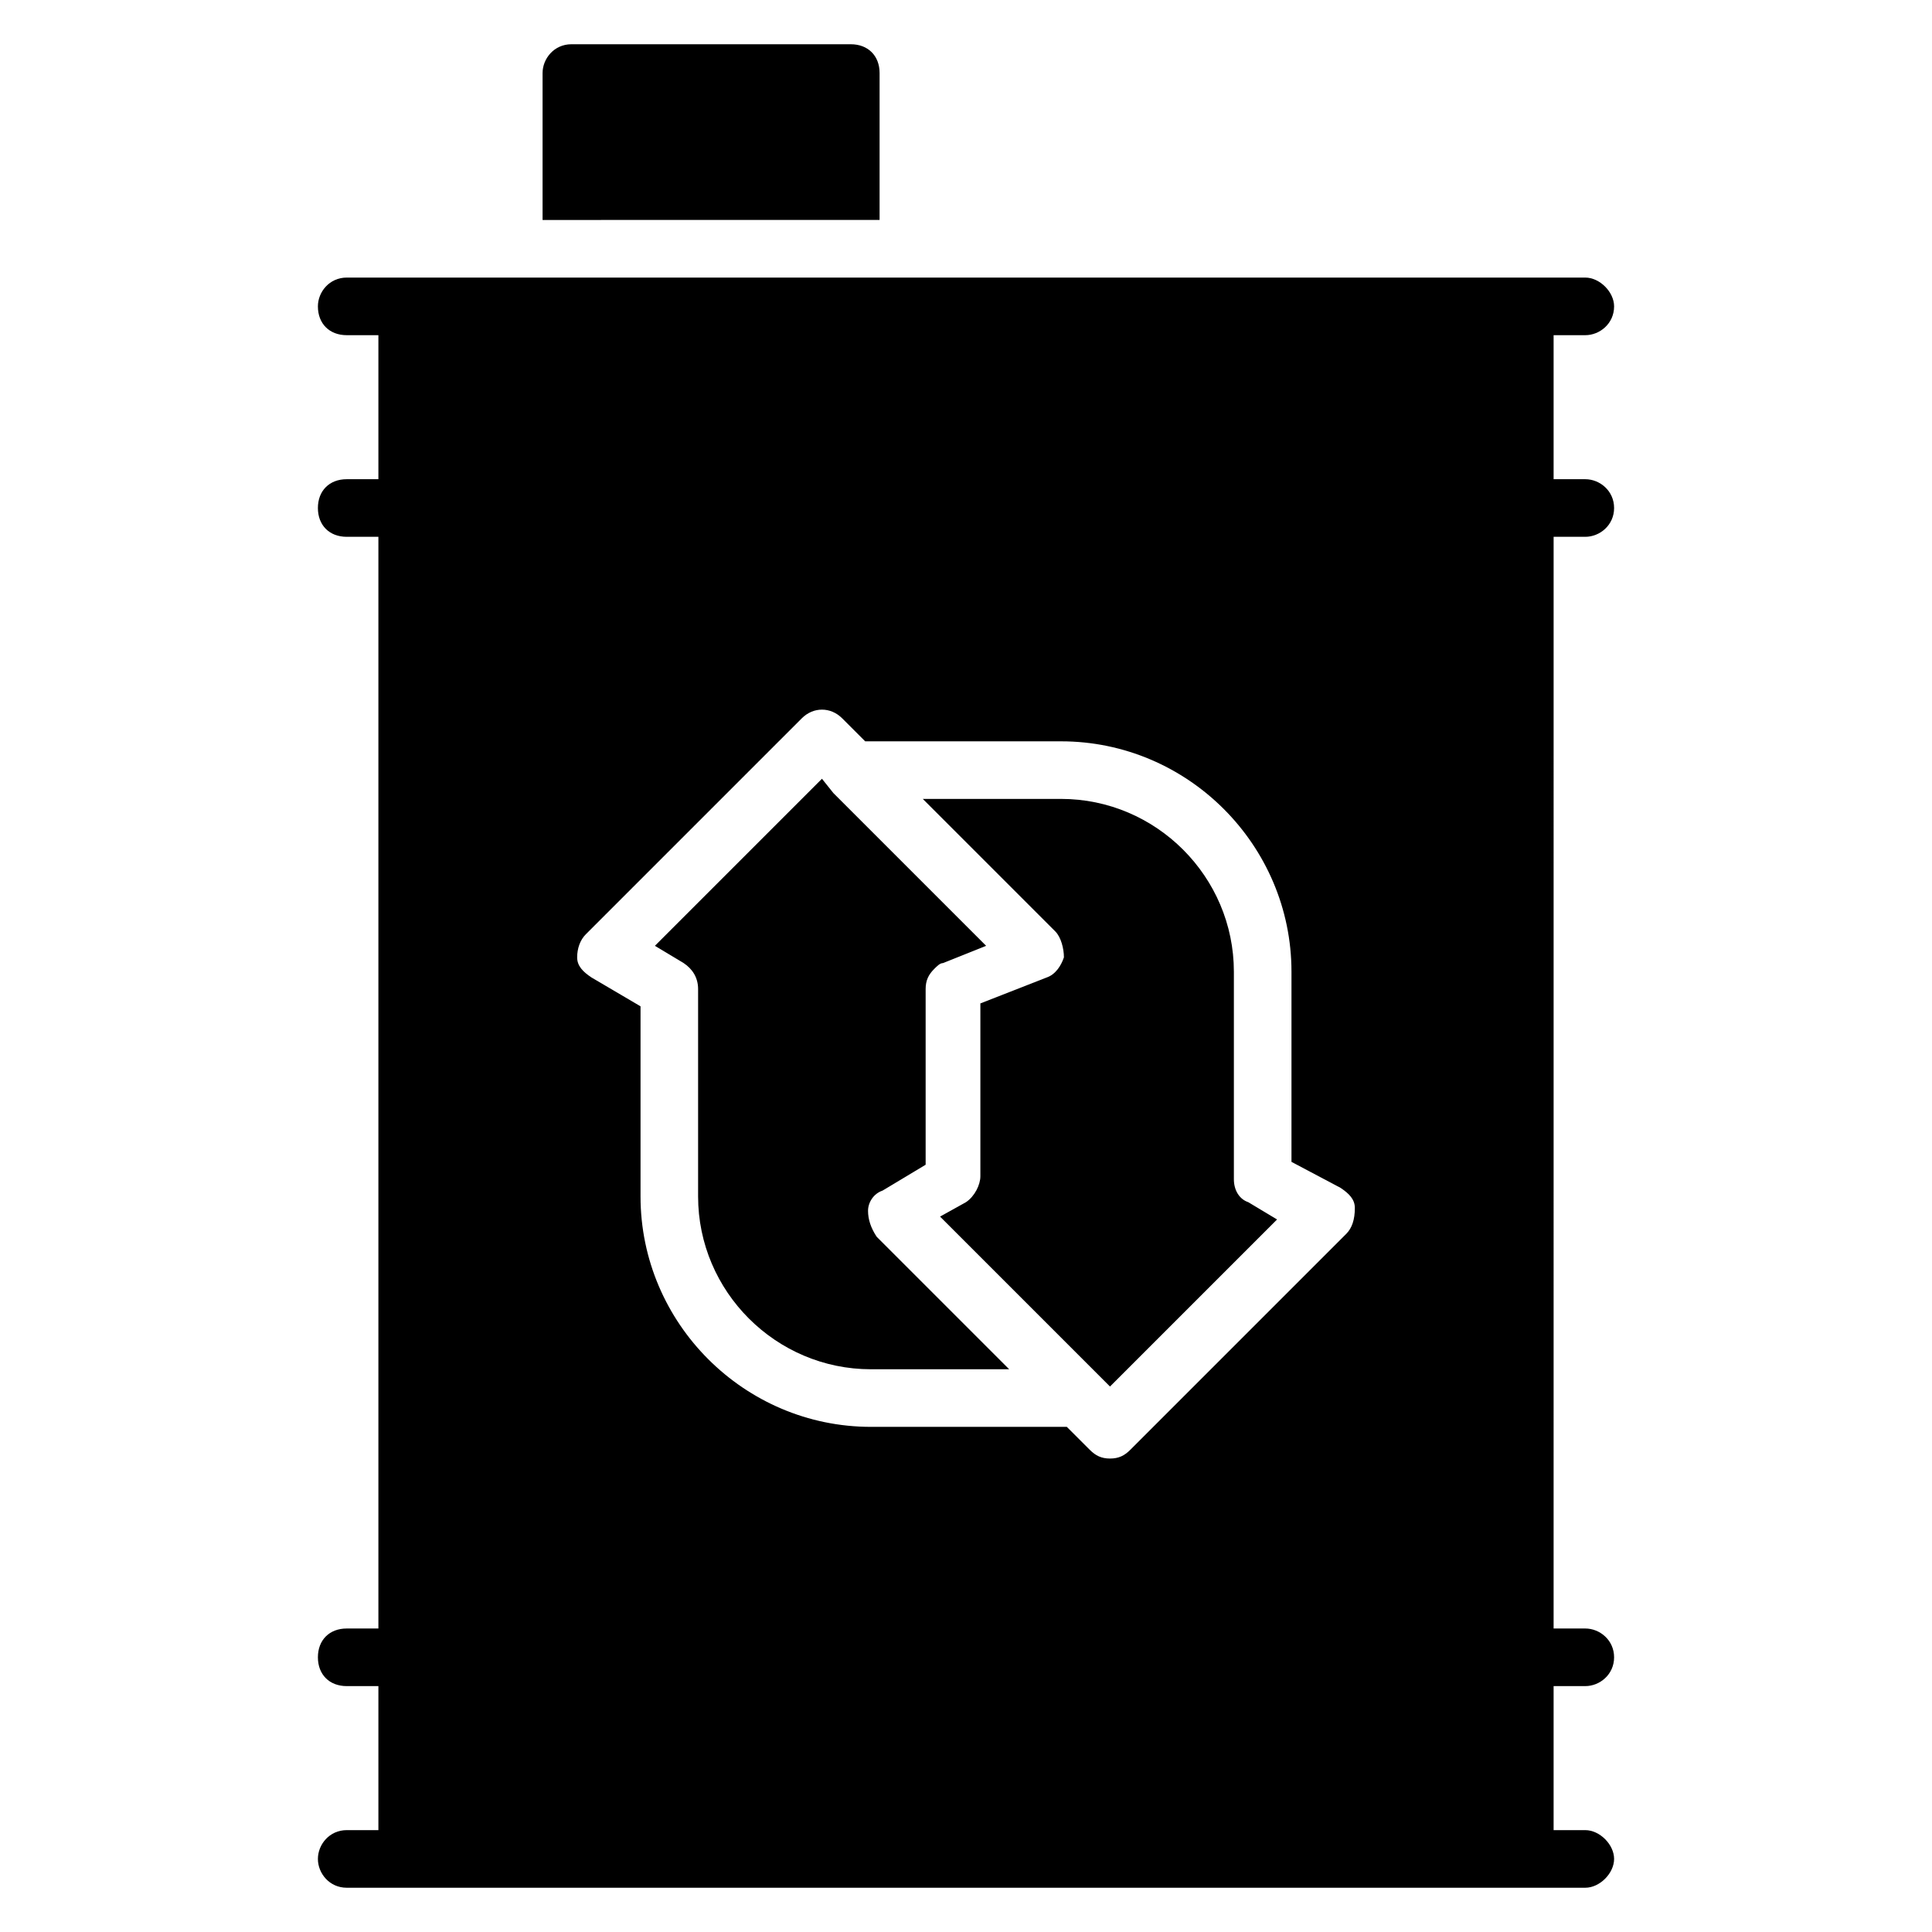 <?xml version="1.0" encoding="UTF-8"?>
<!-- Uploaded to: ICON Repo, www.iconrepo.com, Generator: ICON Repo Mixer Tools -->
<svg fill="#000000" width="800px" height="800px" version="1.1" viewBox="144 144 512 512" xmlns="http://www.w3.org/2000/svg">
 <g>
  <path d="m377.1 163.36v38.93l-89.312 0.004v-38.934c0-3.816 3.055-7.633 7.633-7.633h74.047c4.578 0 7.633 3.055 7.633 7.633z"/>
  <path d="m470.99 456.48v-54.961c0-25.191-20.609-45.801-45.801-45.801h-36.641l35.113 35.113c1.527 1.527 2.289 4.582 2.289 6.871-0.762 2.289-2.289 4.582-4.582 5.344l-17.559 6.871v45.801c0 2.289-1.527 5.344-3.816 6.871l-6.871 3.816 45.039 45.039 44.273-44.273-7.633-4.582c-2.285-0.766-3.812-3.055-3.812-6.109z"/>
  <path d="m374.04 464.88c0-2.289 1.527-4.582 3.816-5.344l11.449-6.871v-46.562c0-2.289 0.762-3.816 2.289-5.344 0.762-0.762 1.527-1.527 2.289-1.527l11.449-4.582-40.457-40.457-3.047-3.812-44.273 44.273 7.633 4.582c2.289 1.527 3.816 3.816 3.816 6.871v54.961c0 25.191 20.609 45.801 45.801 45.801h36.641l-35.113-35.113c-1.527-2.293-2.293-4.586-2.293-6.875z"/>
  <path d="m564.12 286.26c3.816 0 7.633-3.055 7.633-7.633 0-4.582-3.816-7.633-7.633-7.633h-8.398v-38.168h8.398c3.816 0 7.633-3.055 7.633-7.633 0-3.816-3.816-7.633-7.633-7.633h-328.24c-4.582 0-7.633 3.816-7.633 7.633 0 4.582 3.055 7.633 7.633 7.633h8.398v38.168h-8.398c-4.582 0-7.633 3.055-7.633 7.633 0 4.582 3.055 7.633 7.633 7.633h8.398v289.31h-8.398c-4.582 0-7.633 3.055-7.633 7.633 0 4.582 3.055 7.633 7.633 7.633h8.398v38.168h-8.398c-4.582 0-7.633 3.816-7.633 7.633 0 3.816 3.055 7.633 7.633 7.633h328.24c3.816 0 7.633-3.816 7.633-7.633 0-3.816-3.816-7.633-7.633-7.633h-8.398v-38.168h8.398c3.816 0 7.633-3.055 7.633-7.633 0-4.582-3.816-7.633-7.633-7.633h-8.398l0.004-289.31zm-63.355 184.73-57.25 57.25c-1.527 1.527-3.055 2.289-5.344 2.289-2.289 0-3.816-0.762-5.344-2.289l-6.109-6.106h-51.906c-33.586 0-61.066-27.48-61.066-61.066v-50.383l-12.98-7.633c-2.289-1.527-3.816-3.055-3.816-5.344 0-2.289 0.762-4.582 2.289-6.106l57.25-57.25c3.055-3.055 7.633-3.055 10.688 0l6.106 6.106h51.906c33.586 0 61.066 27.48 61.066 61.066v50.383l12.977 6.871c2.289 1.527 3.816 3.055 3.816 5.344 0.008 3.051-0.754 5.344-2.281 6.867z"/>
 </g>
</svg>